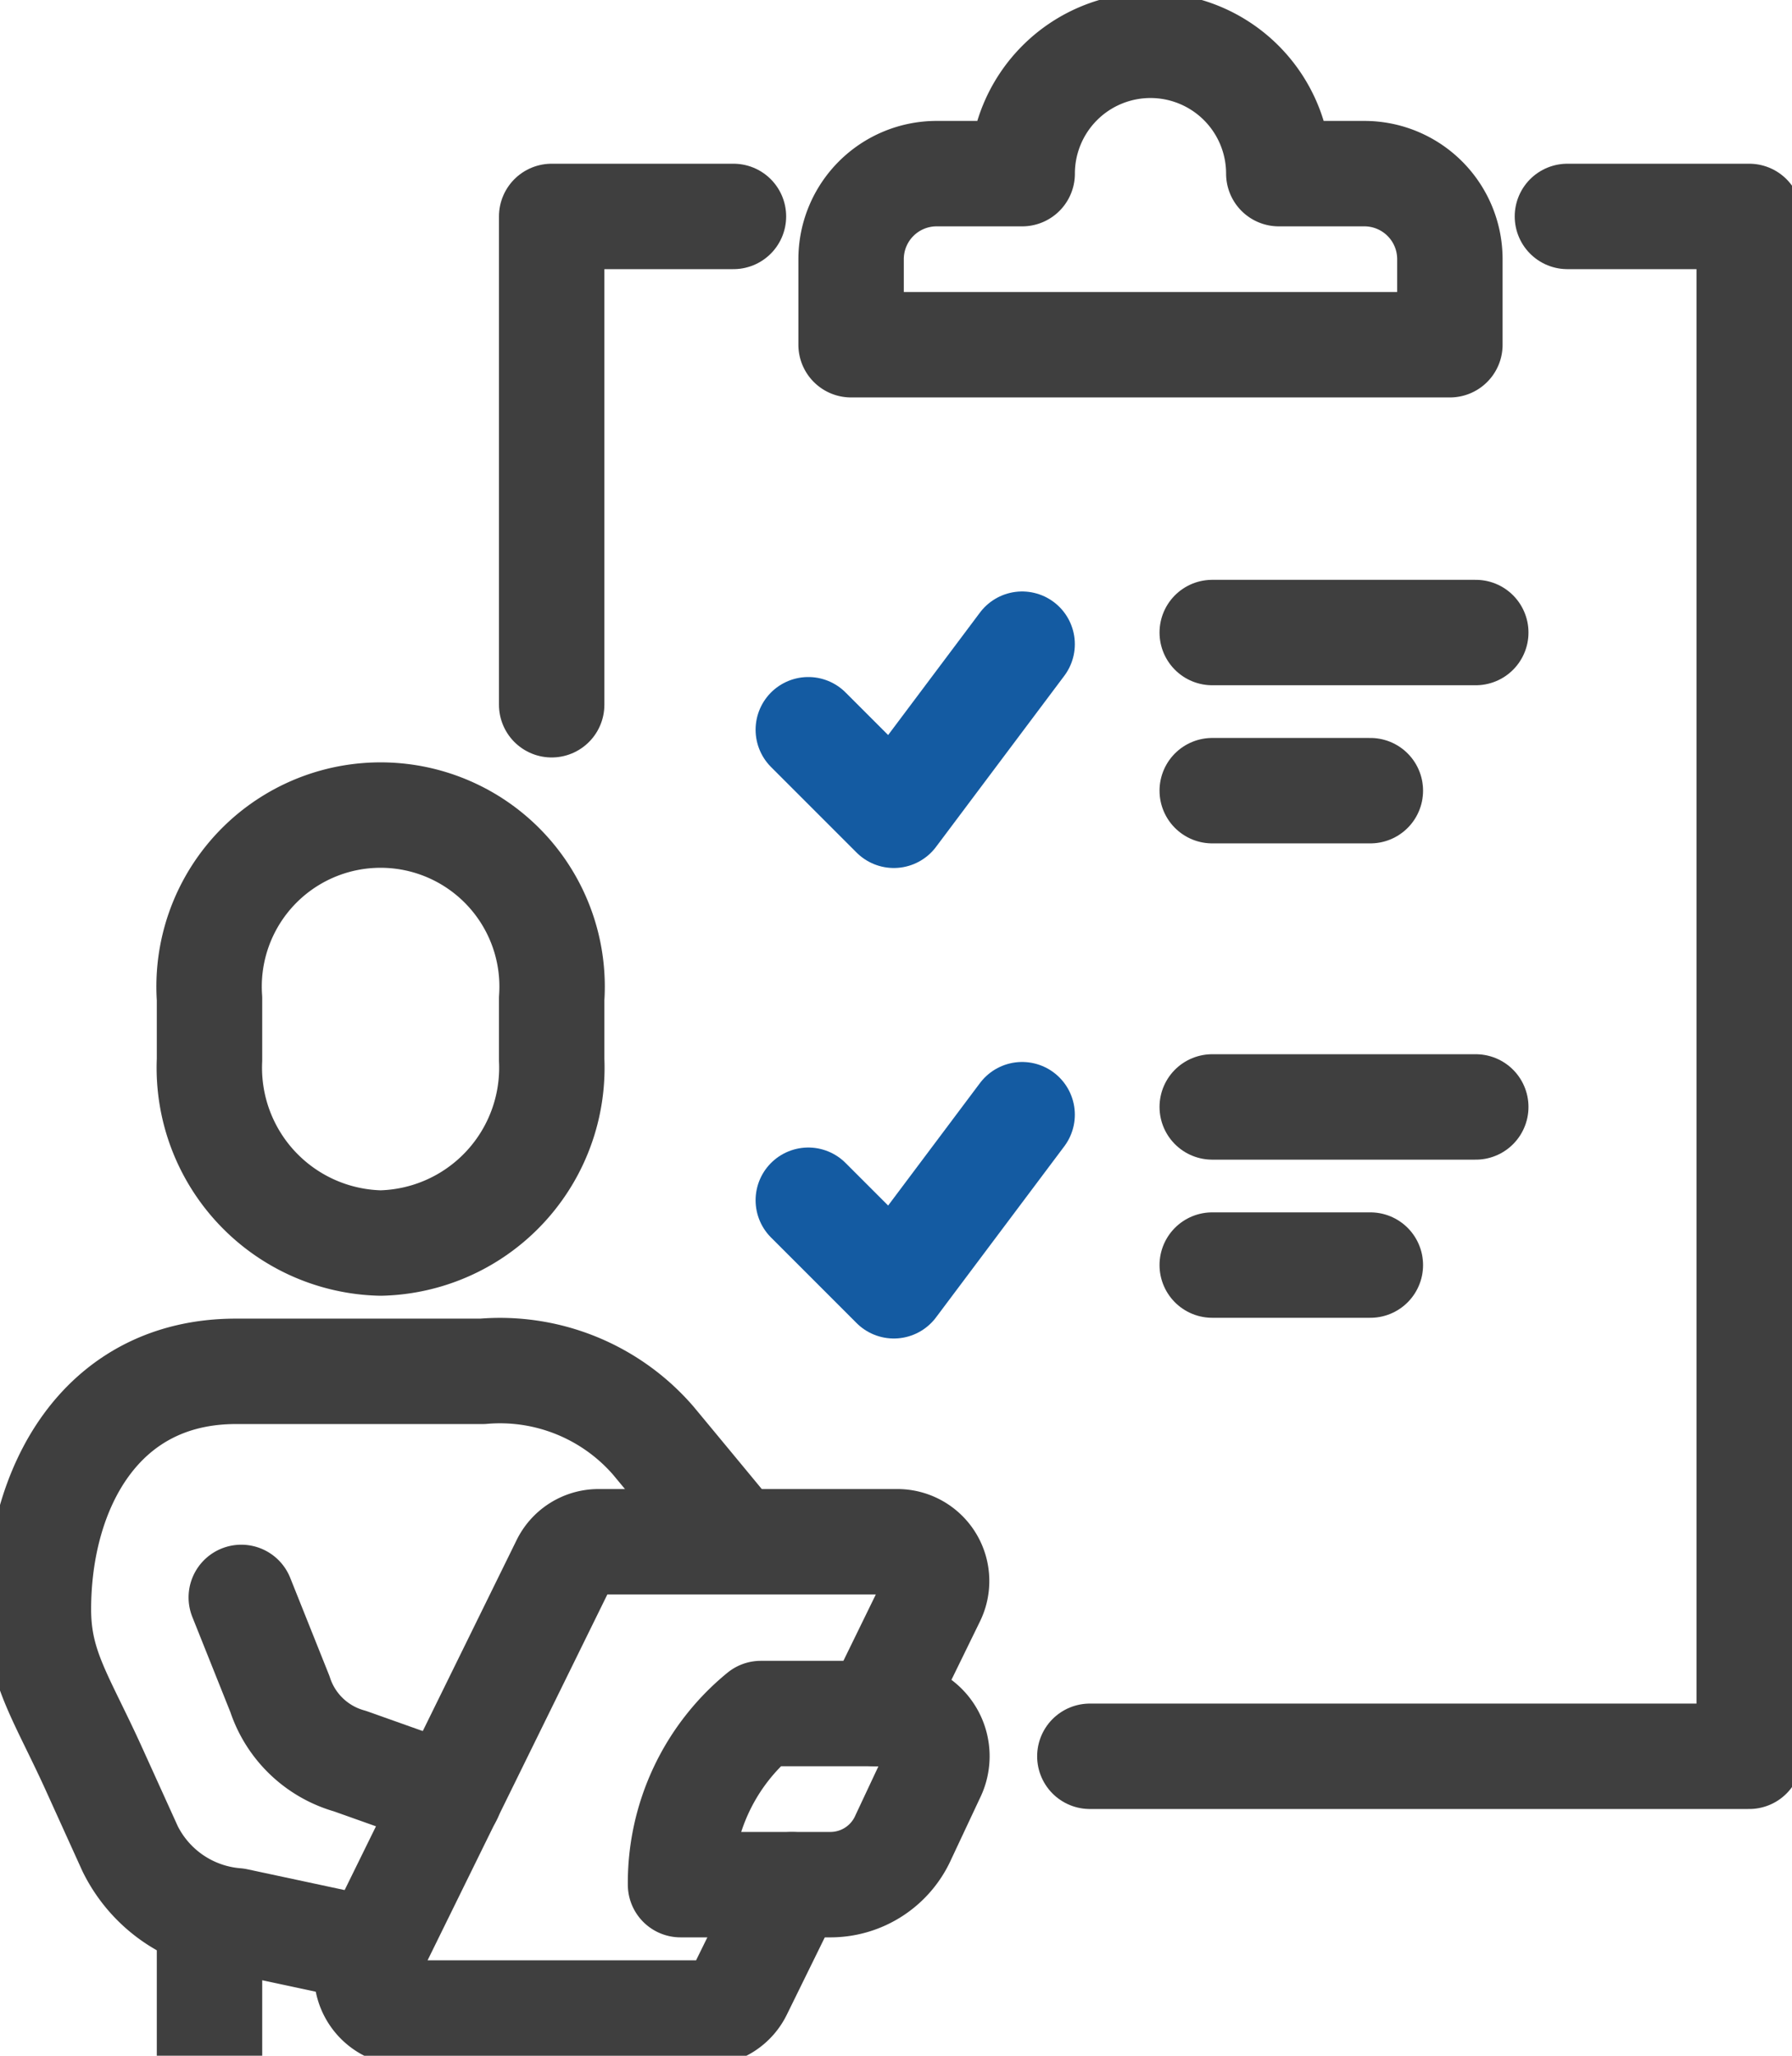 <svg xmlns="http://www.w3.org/2000/svg" xmlns:xlink="http://www.w3.org/1999/xlink" width="34" height="39" viewBox="0 0 34 39">
  <defs>
    <clipPath id="clip-path">
      <rect id="사각형_1188" data-name="사각형 1188" width="34" height="39" transform="translate(0.082 -0.049)" fill="none" stroke="#707070" stroke-width="2"/>
    </clipPath>
  </defs>
  <g id="그룹_3215" data-name="그룹 3215" transform="translate(-0.082 0.049)">
    <g id="그룹_3214" data-name="그룹 3214" clip-path="url(#clip-path)">
      <path id="패스_19214" data-name="패스 19214" d="M43.246,160.115a3.326,3.326,0,0,0,3.246-3.477v-1.16a3.254,3.254,0,1,0-6.492,0v1.16A3.326,3.326,0,0,0,43.246,160.115Z" transform="translate(-35.943 -136.582)" fill="none" stroke="#3f3f3f" stroke-linecap="round" stroke-linejoin="round" stroke-width="2"/>
      <path id="패스_19215" data-name="패스 19215" d="M14.364,266.982l-2.61-.558a2.466,2.466,0,0,1-2.015-1.369l-.693-1.528C8.435,262.184,8,261.608,8,260.515,8,258.227,9.169,256,11.748,256h4.677a3.848,3.848,0,0,1,3.238,1.311c.819.987,1.587,1.918,1.587,1.918" transform="translate(-7.189 -230.033)" fill="none" stroke="#3f3f3f" stroke-linecap="round" stroke-linejoin="round" stroke-width="2"/>
      <path id="패스_19216" data-name="패스 19216" d="M45.9,298.276l.733,1.834a1.947,1.947,0,0,0,1.33,1.272l1.888.671" transform="translate(-41.24 -268.02)" fill="none" stroke="#3f3f3f" stroke-linecap="round" stroke-linejoin="round" stroke-width="2"/>
      <path id="패스_19217" data-name="패스 19217" d="M130.875,323.246H128.01A4.145,4.145,0,0,1,129.533,320h2.574a.811.811,0,0,1,.681,1.174l-.551,1.174A1.515,1.515,0,0,1,130.875,323.246Z" transform="translate(-115.016 -287.541)" fill="none" stroke="#3f3f3f" stroke-linecap="round" stroke-linejoin="round" stroke-width="2"/>
      <path id="패스_19218" data-name="패스 19218" d="M79.088,291.1l1.067-2.184a.745.745,0,0,0-.655-1.078H73.816a.731.731,0,0,0-.655.412L69.5,295.7a.745.745,0,0,0,.655,1.079H75.84a.731.731,0,0,0,.655-.412l.993-2.022" transform="translate(-62.381 -258.638)" fill="none" stroke="#3f3f3f" stroke-linecap="round" stroke-linejoin="round" stroke-width="2"/>
      <line id="선_714" data-name="선 714" y2="2.658" transform="translate(4.057 36.292)" fill="none" stroke="#3f3f3f" stroke-linejoin="round" stroke-width="2"/>
      <line id="선_715" data-name="선 715" x2="5" transform="translate(23.082 11.951)" fill="none" stroke="#3f3f3f" stroke-linecap="round" stroke-linejoin="round" stroke-width="2"/>
      <line id="선_716" data-name="선 716" x2="3" transform="translate(23.082 14.951)" fill="none" stroke="#3f3f3f" stroke-linecap="round" stroke-linejoin="round" stroke-width="2"/>
      <path id="패스_19219" data-name="패스 19219" d="M152,121.623l1.623,1.623L156.057,120" transform="translate(-136.582 -107.828)" fill="none" stroke="#145ba2" stroke-linecap="round" stroke-linejoin="round" stroke-width="2"/>
      <line id="선_717" data-name="선 717" x2="5" transform="translate(23.082 20.951)" fill="none" stroke="#3f3f3f" stroke-linecap="round" stroke-linejoin="round" stroke-width="2"/>
      <line id="선_718" data-name="선 718" x2="3" transform="translate(23.082 23.951)" fill="none" stroke="#3f3f3f" stroke-linecap="round" stroke-linejoin="round" stroke-width="2"/>
      <path id="패스_19220" data-name="패스 19220" d="M152,209.623l1.623,1.623L156.057,208" transform="translate(-136.582 -186.902)" fill="none" stroke="#145ba2" stroke-linecap="round" stroke-linejoin="round" stroke-width="2"/>
      <path id="패스_19221" data-name="패스 19221" d="M107.449,40H104v9.264" transform="translate(-93.451 -35.943)" fill="none" stroke="#3f3f3f" stroke-linecap="round" stroke-linejoin="round" stroke-width="2"/>
      <path id="패스_19222" data-name="패스 19222" d="M204.666,69.213h12.51V40h-3.449" transform="translate(-183.906 -35.943)" fill="none" stroke="#3f3f3f" stroke-linecap="round" stroke-linejoin="round" stroke-width="2"/>
      <path id="패스_19223" data-name="패스 19223" d="M168.115,10.434a2.434,2.434,0,0,0-4.869,0h-1.623A1.623,1.623,0,0,0,160,12.057V13.68h11.361V12.057a1.623,1.623,0,0,0-1.623-1.623Z" transform="translate(-143.77 -7.189)" fill="none" stroke="#3f3f3f" stroke-linecap="round" stroke-linejoin="round" stroke-width="2"/>
    </g>
  </g>
</svg>
